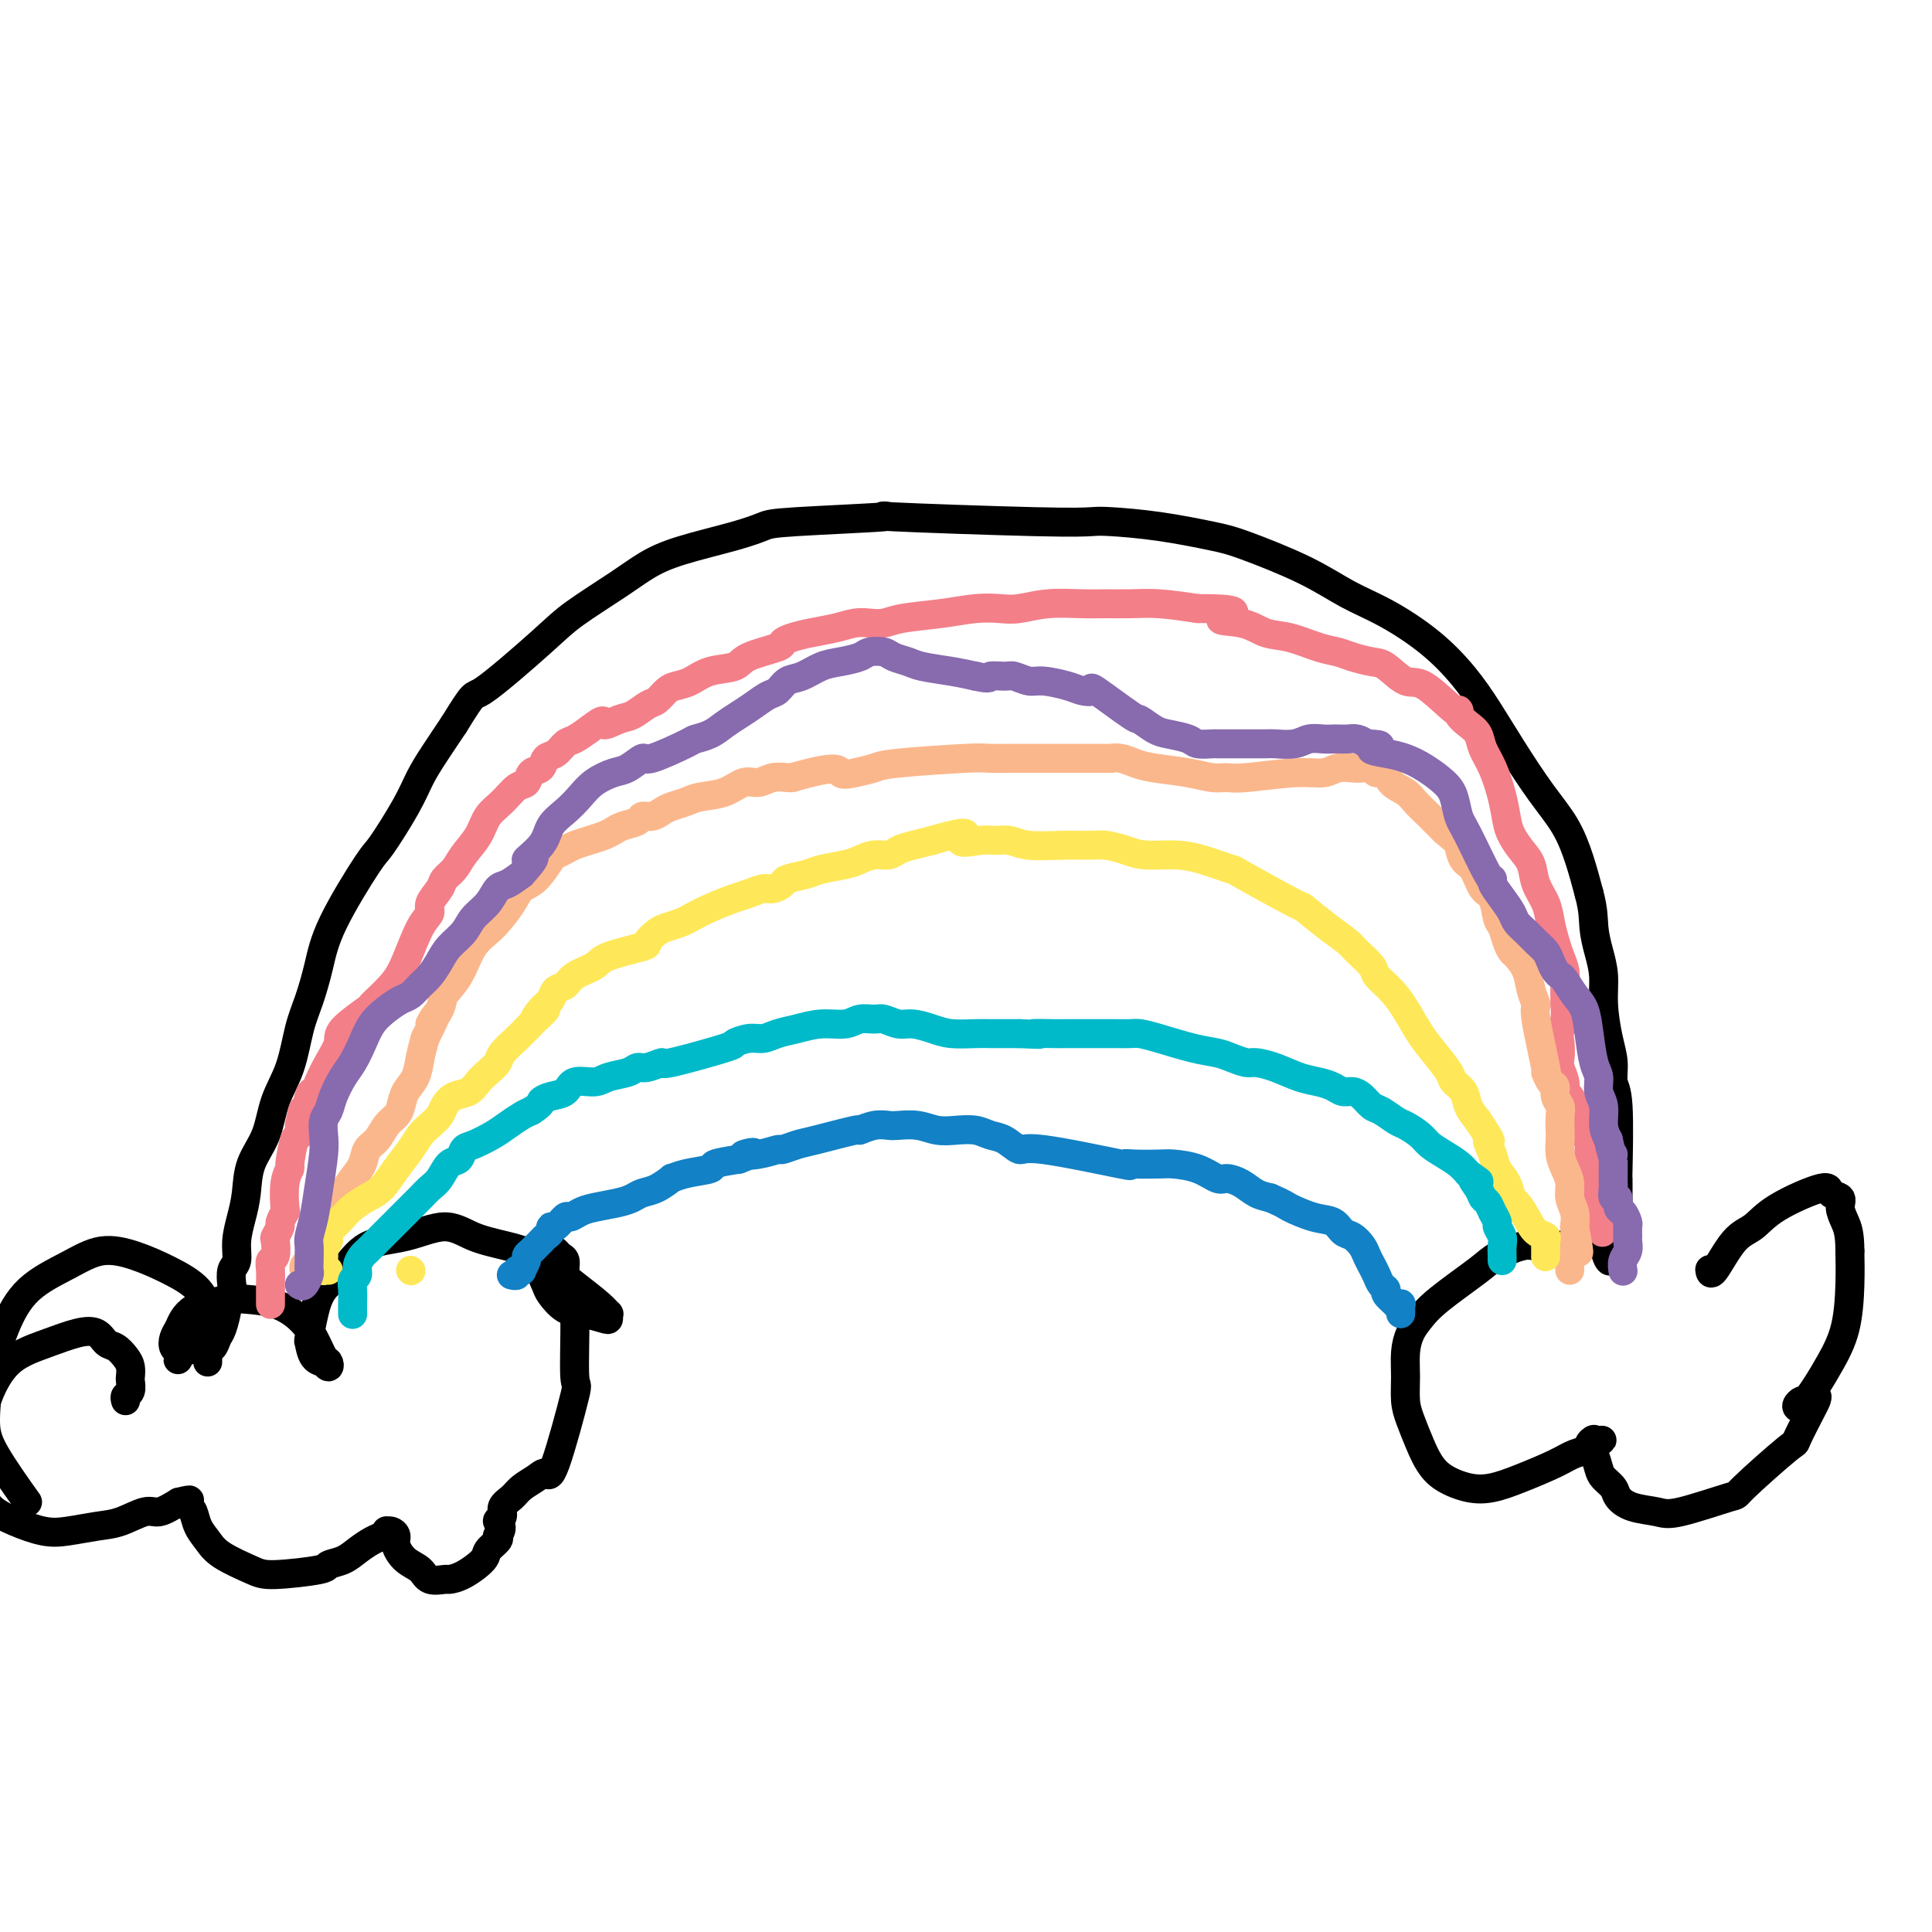 <svg viewBox='0 0 400 400' version='1.1' xmlns='http://www.w3.org/2000/svg' xmlns:xlink='http://www.w3.org/1999/xlink'><g fill='none' stroke='#000000' stroke-width='6' stroke-linecap='round' stroke-linejoin='round'><path d='M43,282c-0.006,-0.487 -0.013,-0.974 0,-1c0.013,-0.026 0.045,0.410 0,0c-0.045,-0.410 -0.166,-1.665 0,-2c0.166,-0.335 0.618,0.252 1,0c0.382,-0.252 0.695,-1.342 1,-2c0.305,-0.658 0.604,-0.885 1,-2c0.396,-1.115 0.890,-3.118 1,-4c0.110,-0.882 -0.163,-0.644 0,-1c0.163,-0.356 0.761,-1.308 1,-2c0.239,-0.692 0.119,-1.125 0,-2c-0.119,-0.875 -0.239,-2.192 0,-3c0.239,-0.808 0.836,-1.106 1,-2c0.164,-0.894 -0.104,-2.382 0,-4c0.104,-1.618 0.579,-3.365 1,-5c0.421,-1.635 0.788,-3.158 1,-5c0.212,-1.842 0.269,-4.004 1,-6c0.731,-1.996 2.135,-3.827 3,-6c0.865,-2.173 1.191,-4.690 2,-7c0.809,-2.310 2.102,-4.413 3,-7c0.898,-2.587 1.400,-5.657 2,-8c0.600,-2.343 1.299,-3.959 2,-6c0.701,-2.041 1.406,-4.505 2,-7c0.594,-2.495 1.079,-5.020 3,-9c1.921,-3.980 5.279,-9.417 7,-12c1.721,-2.583 1.804,-2.314 3,-4c1.196,-1.686 3.506,-5.328 5,-8c1.494,-2.672 2.171,-4.373 3,-6c0.829,-1.627 1.808,-3.179 3,-5c1.192,-1.821 2.596,-3.910 4,-6'/><path d='M94,150c4.578,-7.397 3.525,-5.388 6,-7c2.475,-1.612 8.480,-6.843 12,-10c3.520,-3.157 4.555,-4.239 7,-6c2.445,-1.761 6.301,-4.202 9,-6c2.699,-1.798 4.243,-2.954 6,-4c1.757,-1.046 3.727,-1.983 7,-3c3.273,-1.017 7.848,-2.116 11,-3c3.152,-0.884 4.879,-1.554 6,-2c1.121,-0.446 1.634,-0.669 7,-1c5.366,-0.331 15.585,-0.769 18,-1c2.415,-0.231 -2.975,-0.256 2,0c4.975,0.256 20.315,0.793 29,1c8.685,0.207 10.714,0.083 12,0c1.286,-0.083 1.829,-0.127 4,0c2.171,0.127 5.971,0.425 10,1c4.029,0.575 8.286,1.429 11,2c2.714,0.571 3.886,0.860 7,2c3.114,1.140 8.170,3.132 12,5c3.830,1.868 6.435,3.613 9,5c2.565,1.387 5.090,2.415 8,4c2.910,1.585 6.206,3.728 9,6c2.794,2.272 5.087,4.675 7,7c1.913,2.325 3.447,4.573 5,7c1.553,2.427 3.126,5.031 5,8c1.874,2.969 4.049,6.301 6,9c1.951,2.699 3.679,4.765 5,7c1.321,2.235 2.235,4.639 3,7c0.765,2.361 1.383,4.681 2,7'/><path d='M329,185c0.956,3.510 0.847,5.285 1,7c0.153,1.715 0.567,3.371 1,5c0.433,1.629 0.886,3.231 1,5c0.114,1.769 -0.109,3.706 0,6c0.109,2.294 0.551,4.946 1,7c0.449,2.054 0.905,3.510 1,5c0.095,1.490 -0.171,3.015 0,4c0.171,0.985 0.778,1.432 1,5c0.222,3.568 0.060,10.258 0,13c-0.060,2.742 -0.016,1.537 0,2c0.016,0.463 0.004,2.595 0,4c-0.004,1.405 -0.001,2.083 0,3c0.001,0.917 0.000,2.073 0,3c-0.000,0.927 -0.000,1.625 0,2c0.000,0.375 0.000,0.426 0,1c-0.000,0.574 -0.000,1.672 0,2c0.000,0.328 0.001,-0.112 0,0c-0.001,0.112 -0.003,0.776 0,1c0.003,0.224 0.011,0.009 0,0c-0.011,-0.009 -0.041,0.190 0,0c0.041,-0.190 0.155,-0.769 0,-1c-0.155,-0.231 -0.577,-0.116 -1,0'/><path d='M334,259c-0.574,4.471 -1.508,0.648 -2,-1c-0.492,-1.648 -0.541,-1.123 -1,-1c-0.459,0.123 -1.327,-0.157 -3,0c-1.673,0.157 -4.151,0.752 -6,1c-1.849,0.248 -3.068,0.148 -4,0c-0.932,-0.148 -1.576,-0.346 -3,0c-1.424,0.346 -3.628,1.236 -5,2c-1.372,0.764 -1.913,1.403 -4,3c-2.087,1.597 -5.722,4.151 -8,6c-2.278,1.849 -3.199,2.991 -4,4c-0.801,1.009 -1.480,1.885 -2,3c-0.520,1.115 -0.879,2.468 -1,4c-0.121,1.532 -0.002,3.242 0,5c0.002,1.758 -0.111,3.562 0,5c0.111,1.438 0.447,2.508 1,4c0.553,1.492 1.322,3.406 2,5c0.678,1.594 1.266,2.867 2,4c0.734,1.133 1.614,2.126 3,3c1.386,0.874 3.280,1.629 5,2c1.720,0.371 3.267,0.359 5,0c1.733,-0.359 3.650,-1.066 6,-2c2.350,-0.934 5.131,-2.097 7,-3c1.869,-0.903 2.827,-1.546 4,-2c1.173,-0.454 2.562,-0.720 3,-1c0.438,-0.280 -0.074,-0.575 0,-1c0.074,-0.425 0.736,-0.978 1,-1c0.264,-0.022 0.132,0.489 0,1'/><path d='M330,299c3.263,-1.472 0.920,-0.651 0,0c-0.920,0.651 -0.416,1.133 0,2c0.416,0.867 0.745,2.120 1,3c0.255,0.880 0.435,1.388 1,2c0.565,0.612 1.516,1.330 2,2c0.484,0.670 0.503,1.292 1,2c0.497,0.708 1.473,1.500 3,2c1.527,0.500 3.605,0.707 5,1c1.395,0.293 2.108,0.673 5,0c2.892,-0.673 7.962,-2.397 10,-3c2.038,-0.603 1.043,-0.083 3,-2c1.957,-1.917 6.866,-6.270 9,-8c2.134,-1.730 1.493,-0.838 2,-2c0.507,-1.162 2.161,-4.379 3,-6c0.839,-1.621 0.862,-1.647 1,-2c0.138,-0.353 0.392,-1.034 0,-1c-0.392,0.034 -1.431,0.782 -2,1c-0.569,0.218 -0.670,-0.095 -1,0c-0.330,0.095 -0.891,0.599 -1,1c-0.109,0.401 0.234,0.700 1,0c0.766,-0.700 1.957,-2.397 3,-4c1.043,-1.603 1.939,-3.110 3,-5c1.061,-1.890 2.286,-4.163 3,-7c0.714,-2.837 0.918,-6.239 1,-9c0.082,-2.761 0.041,-4.880 0,-7'/><path d='M383,259c-0.002,-3.682 -0.508,-4.888 -1,-6c-0.492,-1.112 -0.971,-2.129 -1,-3c-0.029,-0.871 0.390,-1.597 0,-2c-0.390,-0.403 -1.590,-0.485 -2,-1c-0.410,-0.515 -0.029,-1.464 -2,-1c-1.971,0.464 -6.293,2.341 -9,4c-2.707,1.659 -3.797,3.099 -5,4c-1.203,0.901 -2.518,1.262 -4,3c-1.482,1.738 -3.130,4.853 -4,6c-0.870,1.147 -0.963,0.328 -1,0c-0.037,-0.328 -0.019,-0.164 0,0'/><path d='M26,290c-0.113,-0.365 -0.226,-0.731 0,-1c0.226,-0.269 0.790,-0.442 1,-1c0.210,-0.558 0.064,-1.501 0,-2c-0.064,-0.499 -0.048,-0.552 0,-1c0.048,-0.448 0.127,-1.290 0,-2c-0.127,-0.710 -0.461,-1.288 -1,-2c-0.539,-0.712 -1.284,-1.558 -2,-2c-0.716,-0.442 -1.405,-0.481 -2,-1c-0.595,-0.519 -1.096,-1.519 -2,-2c-0.904,-0.481 -2.210,-0.444 -4,0c-1.790,0.444 -4.065,1.294 -6,2c-1.935,0.706 -3.531,1.267 -5,2c-1.469,0.733 -2.812,1.637 -4,3c-1.188,1.363 -2.221,3.186 -3,5c-0.779,1.814 -1.305,3.619 -2,5c-0.695,1.381 -1.560,2.337 -2,4c-0.440,1.663 -0.457,4.032 0,6c0.457,1.968 1.386,3.533 2,5c0.614,1.467 0.912,2.835 2,4c1.088,1.165 2.968,2.129 5,3c2.032,0.871 4.218,1.651 6,2c1.782,0.349 3.162,0.267 5,0c1.838,-0.267 4.136,-0.718 6,-1c1.864,-0.282 3.293,-0.395 5,-1c1.707,-0.605 3.690,-1.701 5,-2c1.310,-0.299 1.946,0.200 3,0c1.054,-0.200 2.527,-1.100 4,-2'/><path d='M37,311c3.797,-0.914 1.790,-0.197 1,0c-0.790,0.197 -0.363,-0.124 0,0c0.363,0.124 0.664,0.693 1,1c0.336,0.307 0.709,0.351 1,1c0.291,0.649 0.501,1.901 1,3c0.499,1.099 1.287,2.043 2,3c0.713,0.957 1.352,1.928 3,3c1.648,1.072 4.307,2.247 6,3c1.693,0.753 2.420,1.086 5,1c2.580,-0.086 7.012,-0.590 9,-1c1.988,-0.410 1.530,-0.725 2,-1c0.470,-0.275 1.867,-0.508 3,-1c1.133,-0.492 2.002,-1.242 3,-2c0.998,-0.758 2.127,-1.524 3,-2c0.873,-0.476 1.492,-0.661 2,-1c0.508,-0.339 0.905,-0.832 1,-1c0.095,-0.168 -0.113,-0.011 0,0c0.113,0.011 0.548,-0.125 1,0c0.452,0.125 0.921,0.510 1,1c0.079,0.490 -0.231,1.084 0,2c0.231,0.916 1.002,2.155 2,3c0.998,0.845 2.222,1.297 3,2c0.778,0.703 1.109,1.657 2,2c0.891,0.343 2.342,0.076 3,0c0.658,-0.076 0.523,0.040 1,0c0.477,-0.040 1.564,-0.234 3,-1c1.436,-0.766 3.220,-2.102 4,-3c0.780,-0.898 0.556,-1.357 1,-2c0.444,-0.643 1.555,-1.469 2,-2c0.445,-0.531 0.222,-0.765 0,-1'/><path d='M103,318c1.634,-2.037 0.218,-2.629 0,-3c-0.218,-0.371 0.760,-0.522 1,-1c0.240,-0.478 -0.259,-1.282 0,-2c0.259,-0.718 1.274,-1.349 2,-2c0.726,-0.651 1.162,-1.323 2,-2c0.838,-0.677 2.077,-1.361 3,-2c0.923,-0.639 1.530,-1.233 2,-1c0.470,0.233 0.803,1.292 2,-2c1.197,-3.292 3.259,-10.937 4,-14c0.741,-3.063 0.161,-1.546 0,-4c-0.161,-2.454 0.098,-8.881 0,-12c-0.098,-3.119 -0.551,-2.930 -1,-4c-0.449,-1.070 -0.894,-3.399 -1,-5c-0.106,-1.601 0.127,-2.475 0,-3c-0.127,-0.525 -0.613,-0.700 -1,-1c-0.387,-0.300 -0.675,-0.725 -1,-1c-0.325,-0.275 -0.688,-0.398 -1,0c-0.312,0.398 -0.573,1.319 -1,2c-0.427,0.681 -1.021,1.124 -1,2c0.021,0.876 0.657,2.186 1,3c0.343,0.814 0.393,1.133 1,2c0.607,0.867 1.770,2.281 3,3c1.230,0.719 2.527,0.744 4,1c1.473,0.256 3.123,0.744 4,1c0.877,0.256 0.980,0.281 1,0c0.020,-0.281 -0.044,-0.868 0,-1c0.044,-0.132 0.197,0.191 0,0c-0.197,-0.191 -0.745,-0.898 -2,-2c-1.255,-1.102 -3.216,-2.601 -5,-4c-1.784,-1.399 -3.392,-2.700 -5,-4'/><path d='M114,262c-3.386,-2.527 -6.351,-3.343 -9,-4c-2.649,-0.657 -4.980,-1.155 -7,-2c-2.020,-0.845 -3.728,-2.037 -6,-2c-2.272,0.037 -5.109,1.302 -8,2c-2.891,0.698 -5.836,0.829 -8,2c-2.164,1.171 -3.547,3.383 -5,5c-1.453,1.617 -2.976,2.640 -4,4c-1.024,1.360 -1.549,3.058 -2,5c-0.451,1.942 -0.830,4.127 -1,5c-0.170,0.873 -0.133,0.435 0,1c0.133,0.565 0.362,2.134 1,3c0.638,0.866 1.685,1.030 2,1c0.315,-0.030 -0.103,-0.255 0,0c0.103,0.255 0.728,0.988 1,1c0.272,0.012 0.193,-0.697 0,-1c-0.193,-0.303 -0.498,-0.200 -1,-1c-0.502,-0.800 -1.200,-2.502 -2,-4c-0.800,-1.498 -1.701,-2.790 -3,-4c-1.299,-1.210 -2.995,-2.336 -5,-3c-2.005,-0.664 -4.320,-0.866 -6,-1c-1.680,-0.134 -2.726,-0.202 -4,0c-1.274,0.202 -2.776,0.673 -4,1c-1.224,0.327 -2.171,0.511 -3,1c-0.829,0.489 -1.539,1.283 -2,2c-0.461,0.717 -0.673,1.358 -1,2c-0.327,0.642 -0.768,1.285 -1,2c-0.232,0.715 -0.255,1.500 0,2c0.255,0.500 0.787,0.714 1,1c0.213,0.286 0.106,0.643 0,1'/><path d='M37,281c-0.409,1.345 0.070,-0.292 1,-1c0.930,-0.708 2.313,-0.486 3,-1c0.687,-0.514 0.679,-1.766 1,-3c0.321,-1.234 0.972,-2.452 1,-4c0.028,-1.548 -0.569,-3.426 -2,-5c-1.431,-1.574 -3.698,-2.843 -6,-4c-2.302,-1.157 -4.639,-2.200 -7,-3c-2.361,-0.800 -4.744,-1.355 -7,-1c-2.256,0.355 -4.384,1.619 -7,3c-2.616,1.381 -5.719,2.877 -8,5c-2.281,2.123 -3.742,4.872 -5,8c-1.258,3.128 -2.315,6.637 -3,10c-0.685,3.363 -0.998,6.582 -1,9c-0.002,2.418 0.307,4.036 2,7c1.693,2.964 4.769,7.276 6,9c1.231,1.724 0.615,0.862 0,0'/></g>
<g fill='none' stroke='#F37F89' stroke-width='6' stroke-linecap='round' stroke-linejoin='round'><path d='M56,270c0.000,0.055 0.000,0.111 0,0c-0.000,-0.111 -0.001,-0.387 0,-1c0.001,-0.613 0.004,-1.563 0,-2c-0.004,-0.437 -0.015,-0.363 0,-1c0.015,-0.637 0.055,-1.987 0,-3c-0.055,-1.013 -0.207,-1.690 0,-2c0.207,-0.310 0.772,-0.253 1,-1c0.228,-0.747 0.117,-2.299 0,-3c-0.117,-0.701 -0.241,-0.552 0,-1c0.241,-0.448 0.848,-1.495 1,-2c0.152,-0.505 -0.152,-0.469 0,-1c0.152,-0.531 0.758,-1.630 1,-2c0.242,-0.370 0.120,-0.012 0,-1c-0.120,-0.988 -0.239,-3.321 0,-5c0.239,-1.679 0.835,-2.704 1,-3c0.165,-0.296 -0.100,0.137 0,-1c0.100,-1.137 0.565,-3.845 1,-5c0.435,-1.155 0.838,-0.759 1,-1c0.162,-0.241 0.081,-1.121 0,-2'/><path d='M62,233c1.108,-5.945 0.877,-2.308 1,-2c0.123,0.308 0.601,-2.711 1,-4c0.399,-1.289 0.718,-0.846 1,-1c0.282,-0.154 0.525,-0.904 1,-2c0.475,-1.096 1.182,-2.539 2,-4c0.818,-1.461 1.749,-2.939 2,-4c0.251,-1.061 -0.176,-1.705 1,-3c1.176,-1.295 3.956,-3.243 5,-4c1.044,-0.757 0.351,-0.325 1,-1c0.649,-0.675 2.641,-2.459 4,-4c1.359,-1.541 2.084,-2.839 3,-5c0.916,-2.161 2.023,-5.184 3,-7c0.977,-1.816 1.823,-2.425 2,-3c0.177,-0.575 -0.316,-1.115 0,-2c0.316,-0.885 1.439,-2.116 2,-3c0.561,-0.884 0.558,-1.423 1,-2c0.442,-0.577 1.329,-1.193 2,-2c0.671,-0.807 1.128,-1.807 2,-3c0.872,-1.193 2.160,-2.581 3,-4c0.840,-1.419 1.232,-2.871 2,-4c0.768,-1.129 1.911,-1.937 3,-3c1.089,-1.063 2.122,-2.383 3,-3c0.878,-0.617 1.600,-0.531 2,-1c0.400,-0.469 0.477,-1.491 1,-2c0.523,-0.509 1.490,-0.503 2,-1c0.510,-0.497 0.562,-1.498 1,-2c0.438,-0.502 1.262,-0.506 2,-1c0.738,-0.494 1.391,-1.479 2,-2c0.609,-0.521 1.174,-0.577 2,-1c0.826,-0.423 1.913,-1.211 3,-2'/><path d='M122,151c3.784,-2.959 2.743,-1.355 3,-1c0.257,0.355 1.812,-0.538 3,-1c1.188,-0.462 2.008,-0.491 3,-1c0.992,-0.509 2.155,-1.497 3,-2c0.845,-0.503 1.371,-0.520 2,-1c0.629,-0.480 1.359,-1.423 2,-2c0.641,-0.577 1.193,-0.787 2,-1c0.807,-0.213 1.870,-0.428 3,-1c1.130,-0.572 2.326,-1.501 4,-2c1.674,-0.499 3.826,-0.567 5,-1c1.174,-0.433 1.369,-1.229 3,-2c1.631,-0.771 4.697,-1.516 6,-2c1.303,-0.484 0.841,-0.708 1,-1c0.159,-0.292 0.937,-0.653 2,-1c1.063,-0.347 2.409,-0.681 4,-1c1.591,-0.319 3.426,-0.624 5,-1c1.574,-0.376 2.887,-0.821 4,-1c1.113,-0.179 2.026,-0.090 3,0c0.974,0.090 2.011,0.182 3,0c0.989,-0.182 1.932,-0.636 4,-1c2.068,-0.364 5.260,-0.637 8,-1c2.740,-0.363 5.026,-0.815 7,-1c1.974,-0.185 3.636,-0.102 5,0c1.364,0.102 2.429,0.224 4,0c1.571,-0.224 3.649,-0.793 6,-1c2.351,-0.207 4.975,-0.053 7,0c2.025,0.053 3.450,0.004 5,0c1.550,-0.004 3.225,0.037 5,0c1.775,-0.037 3.650,-0.154 6,0c2.350,0.154 5.175,0.577 8,1'/><path d='M248,126c11.939,-0.042 6.286,1.355 5,2c-1.286,0.645 1.794,0.540 4,1c2.206,0.460 3.537,1.485 5,2c1.463,0.515 3.056,0.520 5,1c1.944,0.480 4.238,1.436 6,2c1.762,0.564 2.992,0.737 4,1c1.008,0.263 1.792,0.615 3,1c1.208,0.385 2.839,0.802 4,1c1.161,0.198 1.853,0.178 3,1c1.147,0.822 2.751,2.485 4,3c1.249,0.515 2.144,-0.119 4,1c1.856,1.119 4.672,3.990 6,5c1.328,1.010 1.167,0.160 1,0c-0.167,-0.160 -0.340,0.370 0,1c0.340,0.630 1.194,1.360 2,2c0.806,0.640 1.564,1.189 2,2c0.436,0.811 0.550,1.883 1,3c0.450,1.117 1.237,2.280 2,4c0.763,1.720 1.504,3.996 2,6c0.496,2.004 0.748,3.736 1,5c0.252,1.264 0.505,2.060 1,3c0.495,0.940 1.232,2.025 2,3c0.768,0.975 1.568,1.839 2,3c0.432,1.161 0.497,2.617 1,4c0.503,1.383 1.445,2.691 2,4c0.555,1.309 0.723,2.618 1,4c0.277,1.382 0.663,2.837 1,4c0.337,1.163 0.627,2.033 1,3c0.373,0.967 0.831,2.029 1,3c0.169,0.971 0.048,1.849 0,3c-0.048,1.151 -0.024,2.576 0,4'/><path d='M324,208c0.394,4.242 -0.623,4.347 -1,5c-0.377,0.653 -0.116,1.852 0,3c0.116,1.148 0.087,2.243 0,3c-0.087,0.757 -0.231,1.175 0,2c0.231,0.825 0.836,2.056 1,3c0.164,0.944 -0.115,1.601 0,2c0.115,0.399 0.623,0.540 1,1c0.377,0.460 0.622,1.241 1,2c0.378,0.759 0.890,1.498 1,2c0.110,0.502 -0.181,0.768 0,1c0.181,0.232 0.833,0.432 1,1c0.167,0.568 -0.151,1.505 0,2c0.151,0.495 0.773,0.549 1,1c0.227,0.451 0.061,1.301 0,2c-0.061,0.699 -0.016,1.249 0,2c0.016,0.751 0.004,1.703 0,2c-0.004,0.297 -0.001,-0.061 0,0c0.001,0.061 -0.001,0.541 0,1c0.001,0.459 0.004,0.898 0,1c-0.004,0.102 -0.015,-0.131 0,0c0.015,0.131 0.057,0.628 0,1c-0.057,0.372 -0.212,0.620 0,1c0.212,0.380 0.793,0.891 1,1c0.207,0.109 0.041,-0.183 0,0c-0.041,0.183 0.041,0.840 0,1c-0.041,0.160 -0.207,-0.178 0,0c0.207,0.178 0.788,0.873 1,1c0.212,0.127 0.057,-0.312 0,0c-0.057,0.312 -0.016,1.375 0,2c0.016,0.625 0.008,0.813 0,1'/><path d='M331,252c1.333,5.500 0.667,2.750 0,0'/></g>
<g fill='none' stroke='#FBB78C' stroke-width='6' stroke-linecap='round' stroke-linejoin='round'><path d='M63,263c0.032,0.090 0.064,0.180 0,0c-0.064,-0.180 -0.225,-0.629 0,-1c0.225,-0.371 0.835,-0.663 1,-1c0.165,-0.337 -0.114,-0.720 0,-1c0.114,-0.280 0.623,-0.456 1,-1c0.377,-0.544 0.622,-1.454 1,-2c0.378,-0.546 0.889,-0.726 1,-1c0.111,-0.274 -0.177,-0.640 0,-1c0.177,-0.360 0.820,-0.715 1,-1c0.180,-0.285 -0.104,-0.502 0,-1c0.104,-0.498 0.595,-1.277 1,-2c0.405,-0.723 0.724,-1.391 1,-2c0.276,-0.609 0.511,-1.159 1,-2c0.489,-0.841 1.233,-1.972 2,-3c0.767,-1.028 1.557,-1.952 2,-3c0.443,-1.048 0.539,-2.219 1,-3c0.461,-0.781 1.288,-1.171 2,-2c0.712,-0.829 1.308,-2.097 2,-3c0.692,-0.903 1.481,-1.441 2,-2c0.519,-0.559 0.769,-1.139 1,-2c0.231,-0.861 0.443,-2.004 1,-3c0.557,-0.996 1.458,-1.845 2,-3c0.542,-1.155 0.726,-2.616 1,-4c0.274,-1.384 0.637,-2.692 1,-4'/><path d='M88,215c3.978,-7.961 1.424,-3.862 1,-3c-0.424,0.862 1.281,-1.513 2,-3c0.719,-1.487 0.451,-2.085 1,-3c0.549,-0.915 1.914,-2.147 3,-4c1.086,-1.853 1.893,-4.329 3,-6c1.107,-1.671 2.514,-2.539 4,-4c1.486,-1.461 3.052,-3.515 4,-5c0.948,-1.485 1.279,-2.401 2,-3c0.721,-0.599 1.830,-0.881 3,-2c1.170,-1.119 2.399,-3.073 3,-4c0.601,-0.927 0.573,-0.826 1,-1c0.427,-0.174 1.308,-0.624 2,-1c0.692,-0.376 1.195,-0.678 2,-1c0.805,-0.322 1.911,-0.663 3,-1c1.089,-0.337 2.161,-0.669 3,-1c0.839,-0.331 1.446,-0.662 2,-1c0.554,-0.338 1.055,-0.682 2,-1c0.945,-0.318 2.335,-0.610 3,-1c0.665,-0.390 0.604,-0.878 1,-1c0.396,-0.122 1.248,0.122 2,0c0.752,-0.122 1.404,-0.609 2,-1c0.596,-0.391 1.135,-0.687 2,-1c0.865,-0.313 2.055,-0.643 3,-1c0.945,-0.357 1.645,-0.740 3,-1c1.355,-0.260 3.365,-0.395 5,-1c1.635,-0.605 2.897,-1.679 4,-2c1.103,-0.321 2.048,0.110 3,0c0.952,-0.110 1.910,-0.760 3,-1c1.090,-0.240 2.311,-0.068 3,0c0.689,0.068 0.844,0.034 1,0'/><path d='M164,161c9.876,-2.869 9.567,-1.543 10,-1c0.433,0.543 1.607,0.303 3,0c1.393,-0.303 3.004,-0.670 4,-1c0.996,-0.330 1.375,-0.624 5,-1c3.625,-0.376 10.495,-0.833 14,-1c3.505,-0.167 3.644,-0.045 5,0c1.356,0.045 3.927,0.012 5,0c1.073,-0.012 0.646,-0.004 2,0c1.354,0.004 4.487,0.004 8,0c3.513,-0.004 7.406,-0.012 9,0c1.594,0.012 0.890,0.044 1,0c0.110,-0.044 1.033,-0.166 2,0c0.967,0.166 1.978,0.618 3,1c1.022,0.382 2.056,0.692 4,1c1.944,0.308 4.798,0.614 7,1c2.202,0.386 3.752,0.850 5,1c1.248,0.150 2.196,-0.016 3,0c0.804,0.016 1.465,0.215 4,0c2.535,-0.215 6.944,-0.842 10,-1c3.056,-0.158 4.759,0.153 6,0c1.241,-0.153 2.019,-0.769 3,-1c0.981,-0.231 2.165,-0.078 3,0c0.835,0.078 1.321,0.079 2,0c0.679,-0.079 1.551,-0.239 2,0c0.449,0.239 0.476,0.878 1,1c0.524,0.122 1.547,-0.274 2,0c0.453,0.274 0.337,1.217 1,2c0.663,0.783 2.106,1.406 3,2c0.894,0.594 1.241,1.160 2,2c0.759,0.840 1.931,1.954 3,3c1.069,1.046 2.034,2.023 3,3'/><path d='M299,172c2.965,2.525 2.878,2.337 3,3c0.122,0.663 0.452,2.177 1,3c0.548,0.823 1.313,0.954 2,2c0.687,1.046 1.297,3.008 2,4c0.703,0.992 1.498,1.015 2,2c0.502,0.985 0.711,2.931 1,4c0.289,1.069 0.659,1.261 1,2c0.341,0.739 0.654,2.024 1,3c0.346,0.976 0.724,1.642 1,2c0.276,0.358 0.450,0.409 1,1c0.550,0.591 1.476,1.723 2,3c0.524,1.277 0.648,2.701 1,4c0.352,1.299 0.934,2.474 1,3c0.066,0.526 -0.385,0.402 0,3c0.385,2.598 1.605,7.917 2,10c0.395,2.083 -0.034,0.928 0,1c0.034,0.072 0.531,1.369 1,2c0.469,0.631 0.910,0.596 1,1c0.090,0.404 -0.172,1.248 0,2c0.172,0.752 0.777,1.412 1,2c0.223,0.588 0.062,1.105 0,2c-0.062,0.895 -0.027,2.168 0,3c0.027,0.832 0.045,1.223 0,2c-0.045,0.777 -0.152,1.940 0,3c0.152,1.060 0.563,2.016 1,3c0.437,0.984 0.901,1.996 1,3c0.099,1.004 -0.166,2.001 0,3c0.166,0.999 0.762,2.000 1,3c0.238,1.000 0.119,2.000 0,3'/><path d='M326,254c1.608,8.787 0.627,4.253 0,3c-0.627,-1.253 -0.900,0.775 -1,2c-0.100,1.225 -0.027,1.648 0,2c0.027,0.352 0.007,0.633 0,1c-0.007,0.367 -0.002,0.819 0,1c0.002,0.181 0.001,0.090 0,0'/></g>
<g fill='none' stroke='#FEE859' stroke-width='6' stroke-linecap='round' stroke-linejoin='round'><path d='M85,263c0.000,0.000 0.100,0.100 0.1,0.1'/><path d='M68,263c-0.423,0.007 -0.845,0.014 -1,0c-0.155,-0.014 -0.041,-0.049 0,0c0.041,0.049 0.010,0.182 0,0c-0.010,-0.182 0.001,-0.677 0,-1c-0.001,-0.323 -0.015,-0.472 0,-1c0.015,-0.528 0.059,-1.436 0,-2c-0.059,-0.564 -0.220,-0.784 0,-1c0.220,-0.216 0.820,-0.428 1,-1c0.180,-0.572 -0.062,-1.505 0,-2c0.062,-0.495 0.428,-0.554 1,-1c0.572,-0.446 1.349,-1.280 2,-2c0.651,-0.720 1.175,-1.326 2,-2c0.825,-0.674 1.950,-1.416 3,-2c1.050,-0.584 2.024,-1.010 3,-2c0.976,-0.990 1.953,-2.544 3,-4c1.047,-1.456 2.164,-2.812 3,-4c0.836,-1.188 1.392,-2.206 2,-3c0.608,-0.794 1.269,-1.364 2,-2c0.731,-0.636 1.533,-1.339 2,-2c0.467,-0.661 0.600,-1.279 1,-2c0.400,-0.721 1.067,-1.544 2,-2c0.933,-0.456 2.132,-0.544 3,-1c0.868,-0.456 1.405,-1.281 2,-2c0.595,-0.719 1.248,-1.334 2,-2c0.752,-0.666 1.604,-1.385 2,-2c0.396,-0.615 0.337,-1.127 1,-2c0.663,-0.873 2.046,-2.107 3,-3c0.954,-0.893 1.477,-1.447 2,-2'/><path d='M109,213c6.765,-6.854 3.178,-2.987 2,-2c-1.178,0.987 0.052,-0.904 1,-2c0.948,-1.096 1.613,-1.396 2,-2c0.387,-0.604 0.497,-1.512 1,-2c0.503,-0.488 1.400,-0.554 2,-1c0.600,-0.446 0.901,-1.270 2,-2c1.099,-0.730 2.994,-1.365 4,-2c1.006,-0.635 1.122,-1.269 3,-2c1.878,-0.731 5.518,-1.558 7,-2c1.482,-0.442 0.804,-0.499 1,-1c0.196,-0.501 1.264,-1.446 2,-2c0.736,-0.554 1.138,-0.715 2,-1c0.862,-0.285 2.183,-0.692 3,-1c0.817,-0.308 1.129,-0.517 2,-1c0.871,-0.483 2.302,-1.239 4,-2c1.698,-0.761 3.664,-1.527 5,-2c1.336,-0.473 2.043,-0.651 3,-1c0.957,-0.349 2.165,-0.867 3,-1c0.835,-0.133 1.299,0.119 2,0c0.701,-0.119 1.640,-0.609 2,-1c0.360,-0.391 0.140,-0.682 1,-1c0.860,-0.318 2.799,-0.664 4,-1c1.201,-0.336 1.662,-0.664 3,-1c1.338,-0.336 3.551,-0.682 5,-1c1.449,-0.318 2.134,-0.610 3,-1c0.866,-0.390 1.914,-0.878 3,-1c1.086,-0.122 2.208,0.122 3,0c0.792,-0.122 1.252,-0.610 2,-1c0.748,-0.390 1.785,-0.683 3,-1c1.215,-0.317 2.607,-0.659 4,-1'/><path d='M193,174c9.973,-2.938 6.405,-0.783 6,0c-0.405,0.783 2.354,0.196 4,0c1.646,-0.196 2.181,0.000 3,0c0.819,-0.000 1.922,-0.197 3,0c1.078,0.197 2.129,0.788 4,1c1.871,0.212 4.560,0.047 7,0c2.440,-0.047 4.630,0.026 6,0c1.370,-0.026 1.921,-0.149 3,0c1.079,0.149 2.687,0.570 4,1c1.313,0.430 2.331,0.869 4,1c1.669,0.131 3.990,-0.048 6,0c2.010,0.048 3.708,0.321 6,1c2.292,0.679 5.179,1.764 6,2c0.821,0.236 -0.425,-0.375 2,1c2.425,1.375 8.521,4.738 11,6c2.479,1.262 1.341,0.425 2,1c0.659,0.575 3.117,2.562 5,4c1.883,1.438 3.193,2.327 4,3c0.807,0.673 1.111,1.130 2,2c0.889,0.870 2.363,2.154 3,3c0.637,0.846 0.438,1.254 1,2c0.562,0.746 1.884,1.831 3,3c1.116,1.169 2.024,2.421 3,4c0.976,1.579 2.020,3.486 3,5c0.980,1.514 1.897,2.635 3,4c1.103,1.365 2.392,2.973 3,4c0.608,1.027 0.534,1.471 1,2c0.466,0.529 1.472,1.142 2,2c0.528,0.858 0.580,1.959 1,3c0.420,1.041 1.210,2.020 2,3'/><path d='M306,232c3.804,5.713 2.315,3.997 2,4c-0.315,0.003 0.545,1.725 1,3c0.455,1.275 0.506,2.101 1,3c0.494,0.899 1.430,1.869 2,3c0.570,1.131 0.773,2.421 1,3c0.227,0.579 0.477,0.446 1,1c0.523,0.554 1.317,1.796 2,3c0.683,1.204 1.255,2.368 2,3c0.745,0.632 1.664,0.730 2,1c0.336,0.270 0.090,0.713 0,1c-0.090,0.287 -0.024,0.417 0,1c0.024,0.583 0.007,1.618 0,2c-0.007,0.382 -0.002,0.109 0,0c0.002,-0.109 0.001,-0.055 0,0'/></g>
<g fill='none' stroke='#00BAC9' stroke-width='6' stroke-linecap='round' stroke-linejoin='round'><path d='M73,272c-0.001,-0.040 -0.001,-0.081 0,0c0.001,0.081 0.004,0.282 0,0c-0.004,-0.282 -0.016,-1.048 0,-2c0.016,-0.952 0.060,-2.090 0,-3c-0.060,-0.910 -0.224,-1.591 0,-2c0.224,-0.409 0.835,-0.545 1,-1c0.165,-0.455 -0.117,-1.229 0,-2c0.117,-0.771 0.632,-1.539 1,-2c0.368,-0.461 0.589,-0.614 1,-1c0.411,-0.386 1.012,-1.006 2,-2c0.988,-0.994 2.362,-2.363 3,-3c0.638,-0.637 0.541,-0.541 1,-1c0.459,-0.459 1.474,-1.473 2,-2c0.526,-0.527 0.563,-0.569 1,-1c0.437,-0.431 1.273,-1.252 2,-2c0.727,-0.748 1.346,-1.423 2,-2c0.654,-0.577 1.342,-1.057 2,-2c0.658,-0.943 1.285,-2.350 2,-3c0.715,-0.650 1.517,-0.544 2,-1c0.483,-0.456 0.647,-1.474 1,-2c0.353,-0.526 0.896,-0.561 2,-1c1.104,-0.439 2.770,-1.283 4,-2c1.230,-0.717 2.023,-1.309 3,-2c0.977,-0.691 2.136,-1.483 3,-2c0.864,-0.517 1.432,-0.758 2,-1'/><path d='M110,230c2.542,-1.637 1.895,-1.730 2,-2c0.105,-0.270 0.960,-0.716 2,-1c1.040,-0.284 2.264,-0.404 3,-1c0.736,-0.596 0.984,-1.666 2,-2c1.016,-0.334 2.798,0.069 4,0c1.202,-0.069 1.823,-0.612 3,-1c1.177,-0.388 2.911,-0.623 4,-1c1.089,-0.377 1.533,-0.896 2,-1c0.467,-0.104 0.956,0.208 2,0c1.044,-0.208 2.642,-0.935 3,-1c0.358,-0.065 -0.526,0.533 2,0c2.526,-0.533 8.461,-2.199 11,-3c2.539,-0.801 1.683,-0.739 2,-1c0.317,-0.261 1.808,-0.844 3,-1c1.192,-0.156 2.083,0.117 3,0c0.917,-0.117 1.858,-0.624 3,-1c1.142,-0.376 2.484,-0.622 4,-1c1.516,-0.378 3.206,-0.887 5,-1c1.794,-0.113 3.691,0.170 5,0c1.309,-0.170 2.029,-0.792 3,-1c0.971,-0.208 2.192,-0.000 3,0c0.808,0.000 1.204,-0.206 2,0c0.796,0.206 1.991,0.826 3,1c1.009,0.174 1.831,-0.097 3,0c1.169,0.097 2.686,0.562 4,1c1.314,0.438 2.424,0.849 4,1c1.576,0.151 3.618,0.040 5,0c1.382,-0.040 2.103,-0.011 3,0c0.897,0.011 1.971,0.003 3,0c1.029,-0.003 2.015,-0.002 3,0'/><path d='M211,214c6.810,0.309 3.333,0.083 3,0c-0.333,-0.083 2.476,-0.022 4,0c1.524,0.022 1.763,0.006 3,0c1.237,-0.006 3.471,-0.002 5,0c1.529,0.002 2.352,0.003 3,0c0.648,-0.003 1.120,-0.008 2,0c0.880,0.008 2.168,0.030 3,0c0.832,-0.030 1.209,-0.110 2,0c0.791,0.110 1.998,0.412 4,1c2.002,0.588 4.800,1.464 7,2c2.200,0.536 3.802,0.734 5,1c1.198,0.266 1.993,0.600 3,1c1.007,0.400 2.226,0.867 3,1c0.774,0.133 1.103,-0.067 2,0c0.897,0.067 2.362,0.400 4,1c1.638,0.600 3.450,1.467 5,2c1.550,0.533 2.838,0.733 4,1c1.162,0.267 2.198,0.600 3,1c0.802,0.400 1.368,0.865 2,1c0.632,0.135 1.328,-0.062 2,0c0.672,0.062 1.320,0.383 2,1c0.680,0.617 1.394,1.530 2,2c0.606,0.470 1.106,0.496 2,1c0.894,0.504 2.182,1.486 3,2c0.818,0.514 1.167,0.560 2,1c0.833,0.440 2.148,1.272 3,2c0.852,0.728 1.239,1.350 2,2c0.761,0.650 1.897,1.329 3,2c1.103,0.671 2.172,1.335 3,2c0.828,0.665 1.414,1.333 2,2'/><path d='M304,243c3.891,2.765 1.620,1.177 1,1c-0.620,-0.177 0.412,1.056 1,2c0.588,0.944 0.731,1.600 1,2c0.269,0.400 0.664,0.544 1,1c0.336,0.456 0.612,1.224 1,2c0.388,0.776 0.889,1.559 1,2c0.111,0.441 -0.166,0.539 0,1c0.166,0.461 0.777,1.287 1,2c0.223,0.713 0.060,1.315 0,2c-0.060,0.685 -0.016,1.454 0,2c0.016,0.546 0.005,0.870 0,1c-0.005,0.130 -0.002,0.065 0,0'/></g>
<g fill='none' stroke='#1381C5' stroke-width='6' stroke-linecap='round' stroke-linejoin='round'><path d='M106,264c-0.122,-0.029 -0.244,-0.059 0,0c0.244,0.059 0.854,0.205 1,0c0.146,-0.205 -0.172,-0.762 0,-1c0.172,-0.238 0.834,-0.158 1,0c0.166,0.158 -0.163,0.393 0,0c0.163,-0.393 0.818,-1.416 1,-2c0.182,-0.584 -0.110,-0.730 0,-1c0.110,-0.270 0.621,-0.664 1,-1c0.379,-0.336 0.627,-0.614 1,-1c0.373,-0.386 0.870,-0.878 1,-1c0.130,-0.122 -0.107,0.127 0,0c0.107,-0.127 0.557,-0.630 1,-1c0.443,-0.370 0.877,-0.606 1,-1c0.123,-0.394 -0.067,-0.946 0,-1c0.067,-0.054 0.389,0.389 1,0c0.611,-0.389 1.511,-1.610 2,-2c0.489,-0.390 0.568,0.050 1,0c0.432,-0.050 1.217,-0.591 2,-1c0.783,-0.409 1.563,-0.686 3,-1c1.437,-0.314 3.532,-0.666 5,-1c1.468,-0.334 2.311,-0.649 3,-1c0.689,-0.351 1.224,-0.738 2,-1c0.776,-0.262 1.792,-0.399 3,-1c1.208,-0.601 2.607,-1.667 3,-2c0.393,-0.333 -0.221,0.065 0,0c0.221,-0.065 1.276,-0.595 3,-1c1.724,-0.405 4.118,-0.686 5,-1c0.882,-0.314 0.252,-0.661 1,-1c0.748,-0.339 2.874,-0.669 5,-1'/><path d='M153,240c5.677,-2.100 1.870,-1.351 1,-1c-0.870,0.351 1.196,0.303 3,0c1.804,-0.303 3.347,-0.859 4,-1c0.653,-0.141 0.418,0.135 1,0c0.582,-0.135 1.983,-0.681 3,-1c1.017,-0.319 1.652,-0.411 4,-1c2.348,-0.589 6.409,-1.674 8,-2c1.591,-0.326 0.711,0.108 1,0c0.289,-0.108 1.746,-0.757 3,-1c1.254,-0.243 2.306,-0.079 3,0c0.694,0.079 1.032,0.073 2,0c0.968,-0.073 2.566,-0.212 4,0c1.434,0.212 2.704,0.776 4,1c1.296,0.224 2.617,0.107 4,0c1.383,-0.107 2.829,-0.203 4,0c1.171,0.203 2.068,0.707 3,1c0.932,0.293 1.898,0.376 3,1c1.102,0.624 2.341,1.789 3,2c0.659,0.211 0.740,-0.532 5,0c4.260,0.532 12.700,2.338 16,3c3.300,0.662 1.460,0.179 1,0c-0.460,-0.179 0.461,-0.054 2,0c1.539,0.054 3.696,0.038 5,0c1.304,-0.038 1.756,-0.099 3,0c1.244,0.099 3.281,0.359 5,1c1.719,0.641 3.121,1.663 4,2c0.879,0.337 1.236,-0.013 2,0c0.764,0.013 1.937,0.388 3,1c1.063,0.612 2.018,1.461 3,2c0.982,0.539 1.991,0.770 3,1'/><path d='M263,248c2.981,1.268 2.934,1.438 4,2c1.066,0.562 3.245,1.515 5,2c1.755,0.485 3.086,0.500 4,1c0.914,0.500 1.411,1.485 2,2c0.589,0.515 1.271,0.560 2,1c0.729,0.440 1.504,1.273 2,2c0.496,0.727 0.712,1.347 1,2c0.288,0.653 0.650,1.340 1,2c0.350,0.660 0.690,1.295 1,2c0.310,0.705 0.590,1.481 1,2c0.410,0.519 0.951,0.780 1,1c0.049,0.220 -0.393,0.398 0,1c0.393,0.602 1.622,1.628 2,2c0.378,0.372 -0.095,0.089 0,0c0.095,-0.089 0.757,0.015 1,0c0.243,-0.015 0.065,-0.148 0,0c-0.065,0.148 -0.017,0.576 0,1c0.017,0.424 0.005,0.845 0,1c-0.005,0.155 -0.001,0.044 0,0c0.001,-0.044 0.001,-0.022 0,0'/></g>
<g fill='none' stroke='#886AAE' stroke-width='6' stroke-linecap='round' stroke-linejoin='round'><path d='M62,266c0.310,0.207 0.619,0.413 1,0c0.381,-0.413 0.833,-1.446 1,-2c0.167,-0.554 0.048,-0.628 0,-1c-0.048,-0.372 -0.024,-1.040 0,-2c0.024,-0.960 0.049,-2.210 0,-3c-0.049,-0.790 -0.170,-1.120 0,-2c0.170,-0.880 0.633,-2.308 1,-4c0.367,-1.692 0.637,-3.646 1,-6c0.363,-2.354 0.817,-5.108 1,-7c0.183,-1.892 0.093,-2.923 0,-4c-0.093,-1.077 -0.191,-2.202 0,-3c0.191,-0.798 0.670,-1.269 1,-2c0.330,-0.731 0.510,-1.721 1,-3c0.490,-1.279 1.289,-2.846 2,-4c0.711,-1.154 1.335,-1.896 2,-3c0.665,-1.104 1.371,-2.571 2,-4c0.629,-1.429 1.180,-2.820 2,-4c0.820,-1.180 1.910,-2.150 3,-3c1.090,-0.850 2.179,-1.582 3,-2c0.821,-0.418 1.374,-0.524 2,-1c0.626,-0.476 1.327,-1.324 2,-2c0.673,-0.676 1.320,-1.181 2,-2c0.680,-0.819 1.393,-1.951 2,-3c0.607,-1.049 1.107,-2.015 2,-3c0.893,-0.985 2.178,-1.989 3,-3c0.822,-1.011 1.182,-2.028 2,-3c0.818,-0.972 2.096,-1.900 3,-3c0.904,-1.100 1.436,-2.373 2,-3c0.564,-0.627 1.161,-0.608 2,-1c0.839,-0.392 1.919,-1.196 3,-2'/><path d='M108,181c4.862,-5.348 1.519,-3.217 1,-3c-0.519,0.217 1.788,-1.478 3,-3c1.212,-1.522 1.329,-2.870 2,-4c0.671,-1.130 1.897,-2.042 3,-3c1.103,-0.958 2.082,-1.964 3,-3c0.918,-1.036 1.774,-2.103 3,-3c1.226,-0.897 2.823,-1.624 4,-2c1.177,-0.376 1.935,-0.401 3,-1c1.065,-0.599 2.438,-1.770 3,-2c0.562,-0.230 0.313,0.482 2,0c1.687,-0.482 5.308,-2.160 7,-3c1.692,-0.840 1.453,-0.844 2,-1c0.547,-0.156 1.879,-0.466 3,-1c1.121,-0.534 2.030,-1.294 3,-2c0.970,-0.706 2.003,-1.359 3,-2c0.997,-0.641 1.960,-1.270 3,-2c1.040,-0.730 2.157,-1.561 3,-2c0.843,-0.439 1.410,-0.485 2,-1c0.590,-0.515 1.201,-1.500 2,-2c0.799,-0.500 1.784,-0.516 3,-1c1.216,-0.484 2.661,-1.437 4,-2c1.339,-0.563 2.570,-0.736 4,-1c1.430,-0.264 3.058,-0.618 4,-1c0.942,-0.382 1.197,-0.793 2,-1c0.803,-0.207 2.153,-0.210 3,0c0.847,0.210 1.191,0.634 2,1c0.809,0.366 2.083,0.676 3,1c0.917,0.324 1.478,0.664 3,1c1.522,0.336 4.006,0.667 6,1c1.994,0.333 3.497,0.666 5,1'/><path d='M202,140c3.458,0.769 2.604,0.191 3,0c0.396,-0.191 2.042,0.004 3,0c0.958,-0.004 1.229,-0.208 2,0c0.771,0.208 2.043,0.828 3,1c0.957,0.172 1.598,-0.102 3,0c1.402,0.102 3.563,0.582 5,1c1.437,0.418 2.148,0.776 3,1c0.852,0.224 1.845,0.316 2,0c0.155,-0.316 -0.529,-1.038 1,0c1.529,1.038 5.271,3.836 7,5c1.729,1.164 1.445,0.694 2,1c0.555,0.306 1.949,1.388 3,2c1.051,0.612 1.758,0.752 3,1c1.242,0.248 3.019,0.602 4,1c0.981,0.398 1.165,0.839 2,1c0.835,0.161 2.322,0.043 3,0c0.678,-0.043 0.546,-0.012 1,0c0.454,0.012 1.495,0.003 2,0c0.505,-0.003 0.474,0.000 1,0c0.526,-0.000 1.610,-0.004 3,0c1.390,0.004 3.086,0.015 4,0c0.914,-0.015 1.047,-0.057 2,0c0.953,0.057 2.727,0.211 4,0c1.273,-0.211 2.046,-0.788 3,-1c0.954,-0.212 2.090,-0.057 3,0c0.910,0.057 1.595,0.018 2,0c0.405,-0.018 0.531,-0.015 1,0c0.469,0.015 1.280,0.043 2,0c0.720,-0.043 1.349,-0.155 2,0c0.651,0.155 1.326,0.578 2,1'/><path d='M283,154c5.047,0.176 1.663,0.617 1,1c-0.663,0.383 1.395,0.709 3,1c1.605,0.291 2.759,0.546 4,1c1.241,0.454 2.571,1.106 4,2c1.429,0.894 2.957,2.030 4,3c1.043,0.970 1.600,1.772 2,3c0.400,1.228 0.641,2.880 1,4c0.359,1.120 0.834,1.706 2,4c1.166,2.294 3.023,6.295 4,8c0.977,1.705 1.073,1.114 1,1c-0.073,-0.114 -0.315,0.248 0,1c0.315,0.752 1.186,1.892 2,3c0.814,1.108 1.570,2.184 2,3c0.430,0.816 0.535,1.373 1,2c0.465,0.627 1.290,1.323 2,2c0.710,0.677 1.304,1.333 2,2c0.696,0.667 1.495,1.343 2,2c0.505,0.657 0.715,1.296 1,2c0.285,0.704 0.643,1.475 1,2c0.357,0.525 0.711,0.806 1,1c0.289,0.194 0.511,0.303 1,1c0.489,0.697 1.245,1.982 2,3c0.755,1.018 1.508,1.771 2,3c0.492,1.229 0.724,2.936 1,5c0.276,2.064 0.595,4.485 1,6c0.405,1.515 0.896,2.124 1,3c0.104,0.876 -0.178,2.018 0,3c0.178,0.982 0.817,1.803 1,3c0.183,1.197 -0.091,2.771 0,4c0.091,1.229 0.545,2.115 1,3'/><path d='M333,236c1.000,4.721 0.999,3.024 1,3c0.001,-0.024 0.004,1.624 0,3c-0.004,1.376 -0.016,2.481 0,3c0.016,0.519 0.060,0.453 0,1c-0.060,0.547 -0.222,1.709 0,2c0.222,0.291 0.830,-0.288 1,0c0.170,0.288 -0.098,1.443 0,2c0.098,0.557 0.562,0.516 1,1c0.438,0.484 0.850,1.495 1,2c0.150,0.505 0.036,0.505 0,1c-0.036,0.495 0.004,1.485 0,2c-0.004,0.515 -0.054,0.555 0,1c0.054,0.445 0.210,1.294 0,2c-0.210,0.706 -0.787,1.267 -1,2c-0.213,0.733 -0.061,1.638 0,2c0.061,0.362 0.030,0.181 0,0'/></g>
</svg>